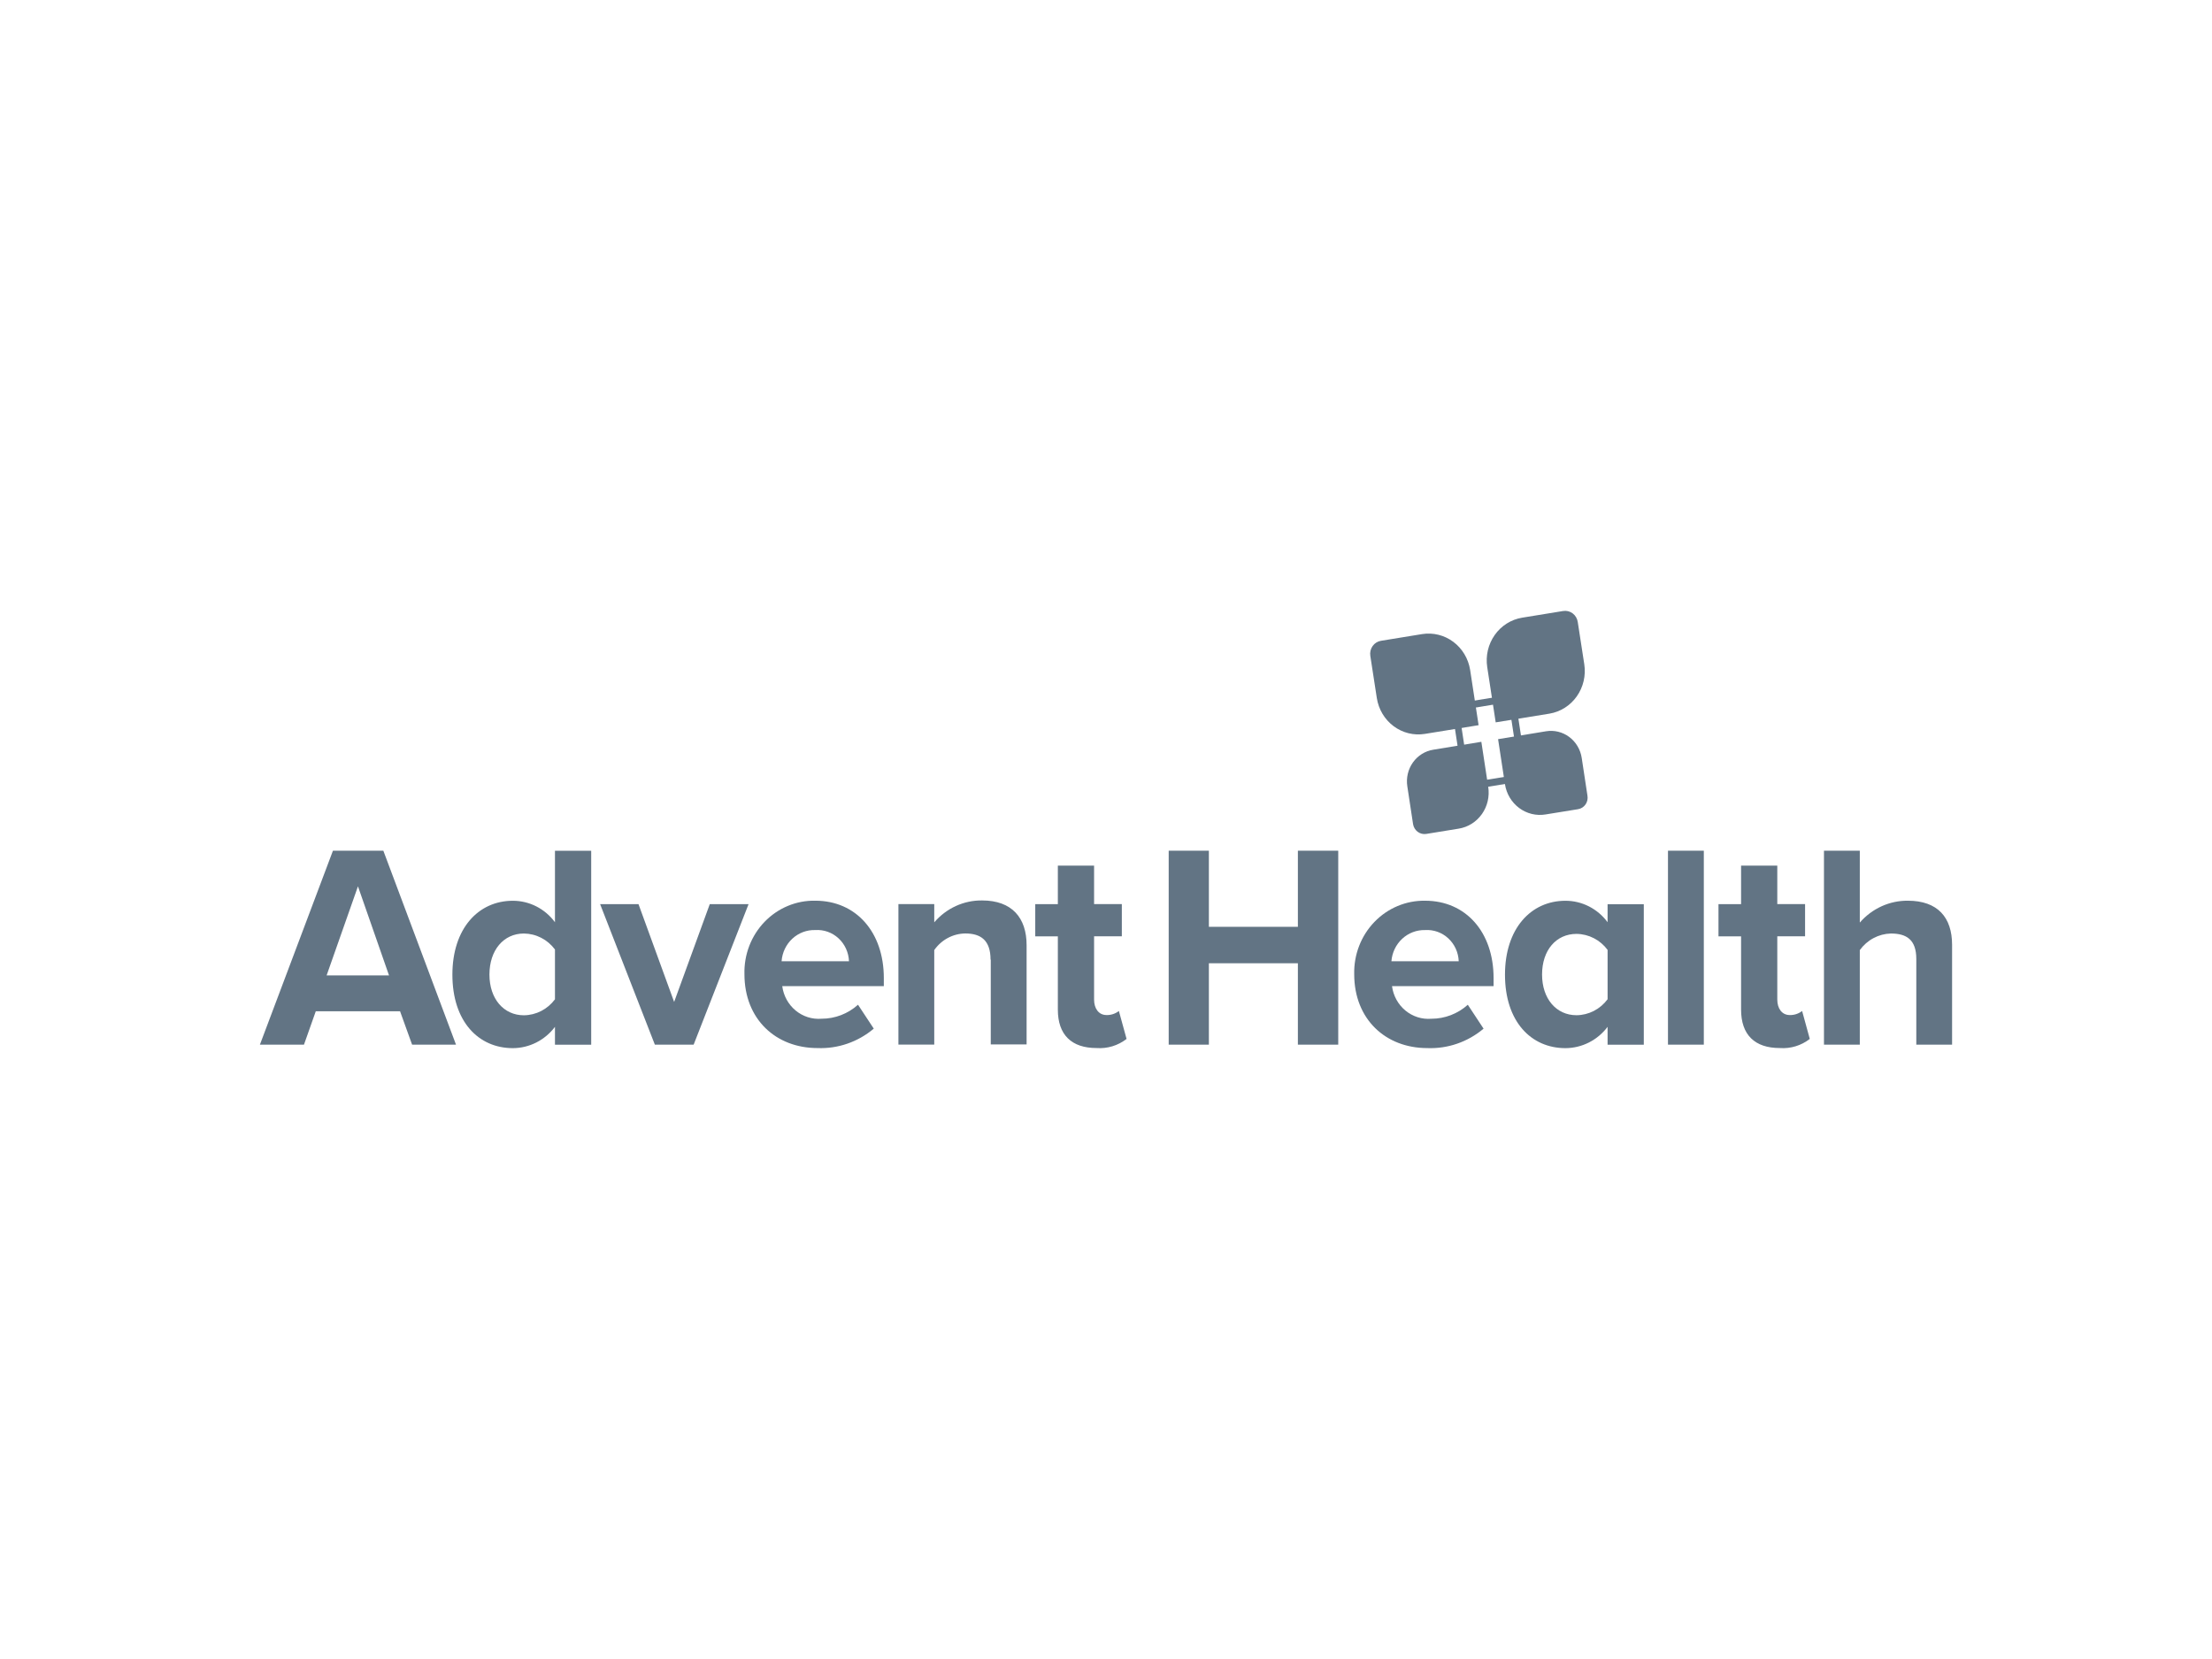 <?xml version="1.0" encoding="UTF-8"?>
<svg xmlns="http://www.w3.org/2000/svg" xmlns:xlink="http://www.w3.org/1999/xlink" version="1.1" viewBox="0 0 800 600">
  <!-- Generator: Adobe Illustrator 29.5.1, SVG Export Plug-In . SVG Version: 2.1.0 Build 141)  -->
  <defs>
    <mask id="mask" x="123.318" y="262.454" width="553.365" height="75.093" maskUnits="userSpaceOnUse">
      <g id="mask0_4030_151">
        <path d="M676.683,262.553H123.318v74.99h553.365v-74.99Z" fill="#fff"/>
      </g>
    </mask>
  </defs>
  <g id="Layer_1" display="none">
    <path d="M228.053,261.34c.884.253,1.831.442,2.715.694-20.137,44.819-18.812,89.134,39.832,89.134q99.234-25.313,166.715-44.125c-12.499-.253-24.935-.442-37.307-.694-1.957-13.067-3.851-26.071-5.681-39.138-4.735,12.688-9.532,25.377-14.267,38.128-9.658.316-19.253.694-28.911,1.01,13.951-41.284,27.901-82.442,41.853-123.601,9.974.126,19.948.253,29.921.442q-8.143,24.619-7.259,25.945c7.512-8.648,15.087-17.233,22.662-25.882,28.722-.568,57.381-1.01,86.104-1.452-2.146,7.386-4.166,14.771-6.25,22.094-10.289.568-20.642,1.136-30.868,1.704q-6.376,18.811-6.691,23.041c9.09.568,18.117,1.136,27.333,1.831-2.714,7.575-5.429,15.213-8.143,22.789-9.974.884-19.948,1.831-29.795,2.714-2.841,8.522-5.681,16.981-8.396,25.629,9.406.316,18.812.695,28.218,1.01-1.01,3.282-2.02,6.691-3.093,10.1,1.957,0,3.851,0,5.871.127,45.703-12.12,91.533-24.177,137.362-36.171-116.025,50.374-231.988,100.749-348.013,151.186-137.488,45.198-139.508-67.671-53.91-146.515ZM234.619,306.349c14.203-41.537,28.343-83.011,42.547-124.547h31.437c.253,15.087.442,30.174.694,45.261,5.303-14.835,10.669-29.606,15.971-44.314,9.09-.316,18.243-.694,27.46-.884-13.698,41.537-27.334,83.01-40.969,124.547h-31.5c-.316-14.645-.694-29.291-.883-43.746q-12.562,34.341-14.835,43.746c-10.037-.063-20.011-.063-29.921-.063ZM316.556,306.349c13.95-41.158,28.028-82.316,42.105-123.411h29.922c-14.519,40.716-28.911,81.433-43.304,122.149-9.722.379-19.19.821-28.722,1.263ZM428.352,293.787q-5.555-47.281-5.555-58.266,39.896-46.524,42.61-47.534c-12.309,35.287-24.682,70.511-37.055,105.799Z" fill="#627484" fill-rule="evenodd"/>
  </g>
  <g id="Layer_2" display="none">
    <g>
      <path d="M635.333,216.203h-78.369l4.829-13.889h73.5l.039,13.889Z" fill="#627484"/>
      <path d="M426.471,202.314h72.741l4.765,13.925h-77.482l-.024-13.925Z" fill="#627484"/>
      <path d="M368.696,202.304c11.652.914,22.671,5.814,31.299,13.92h-131.853v-13.92h100.555Z" fill="#627484"/>
      <path d="M256.261,202.314h-91.593v13.89h91.593v-13.89Z" fill="#627484"/>
      <path d="M635.314,242.278h-87.325l4.736-13.819h82.588v13.819Z" fill="#627484"/>
      <path d="M512.978,242.284h-86.507v-13.845h81.776l4.731,13.845Z" fill="#627484"/>
      <path d="M410.25,228.439c2.154,4.298,3.443,8.998,3.792,13.819h-145.882v-13.819h142.09Z" fill="#627484"/>
      <path d="M256.261,228.439h-91.593v13.825h91.593v-13.825Z" fill="#627484"/>
      <path d="M539.072,268.392l4.795-13.885h65.562v13.835l-70.356.05Z" fill="#627484"/>
      <path d="M517.178,254.488l4.775,13.89h-69.699v-13.89h64.924Z" fill="#627484"/>
      <path d="M415.207,254.507c.06,4.708-.596,9.396-1.947,13.895h-39.914v-13.895h41.861Z" fill="#627484"/>
      <path d="M229.572,254.565h-39.369v13.824h39.369v-13.824Z" fill="#627484"/>
      <path d="M333.967,254.488h-39.301v13.89h39.301v-13.89Z" fill="#627484"/>
      <path d="M490.971,283.385v10.511h-38.717v-13.824h73.783l4.58,12.888,4.43-12.888h74.357v13.824h-38.527l-.024-10.511-3.558,10.511h-72.761l-3.563-10.511Z" fill="#627484"/>
      <path d="M294.661,280.082h112.816c-2.927,5.24-6.715,9.919-11.195,13.829h-101.635l.015-13.829Z" fill="#627484"/>
      <path d="M229.572,280.091h-39.369v13.824h39.369v-13.824Z" fill="#627484"/>
      <path d="M609.41,306.159h-38.527v13.82h38.527v-13.82Z" fill="#627484"/>
      <path d="M490.985,306.149h-38.712v13.83h38.727s.034-13.83-.015-13.83Z" fill="#627484"/>
      <path d="M563.104,306.156c-.17-.025-4.507,13.82-4.687,13.829h-54.877l-4.834-13.855,64.398.025Z" fill="#627484"/>
      <path d="M294.647,306.149h101.45c4.625,4.022,8.693,8.675,12.091,13.83.18,0-113.532,0-113.532,0l-.01-13.83Z" fill="#627484"/>
      <path d="M229.561,319.974v-13.825h-39.301v13.82l39.301.005Z" fill="#627484"/>
      <path d="M609.405,332.218h-38.522v13.824h38.522v-13.824Z" fill="#627484"/>
      <path d="M490.966,332.218h-38.712v13.82h38.712v-13.82Z" fill="#627484"/>
      <path d="M549.394,346.112c0-.065,4.751-13.905,4.824-13.895h-46.651c-.083,0,4.785,13.829,4.785,13.829,0,0,37.028.125,37.042.065Z" fill="#627484"/>
      <path d="M294.666,346.037c0,.06,0-13.82,0-13.82h39.89v13.829l-39.89-.01Z" fill="#627484"/>
      <path d="M413.803,332.218c1.626,4.443,2.475,9.147,2.507,13.895h-42.26v-13.895h39.754Z" fill="#627484"/>
      <path d="M229.561,332.218h-39.301v13.82h39.301v-13.82Z" fill="#627484"/>
      <path d="M635.325,357.744h-64.442v13.83h64.442v-13.83Z" fill="#627484"/>
      <path d="M490.977,357.744h-64.505v13.83h64.505v-13.83Z" fill="#627484"/>
      <path d="M540.728,371.574h-19.675l-4.722-13.83h28.948l-4.551,13.83Z" fill="#627484"/>
      <path d="M164.667,357.754v13.82h91.511v-13.82h-91.511Z" fill="#627484"/>
      <path d="M414.631,357.754c-.543,4.976-2.294,9.731-5.091,13.829h-141.399v-13.819l146.49-.01Z" fill="#627484"/>
      <path d="M531.812,397.657h-1.811l-4.6-13.855h11.132l-4.722,13.855Z" fill="#627484"/>
      <path d="M635.325,383.803h-64.442v13.885h64.442v-13.885Z" fill="#627484"/>
      <path d="M268.141,397.67v-13.829h132.617c-9.28,8.9-21.496,13.851-34.185,13.855h-98.423" fill="#627484"/>
      <path d="M490.977,383.803h-64.505v13.885h64.505v-13.885Z" fill="#627484"/>
      <path d="M256.197,383.862v13.794l-91.511.025v-13.86l91.511.04Z" fill="#627484"/>
    </g>
  </g>
  <g id="Layer_3" display="none">
    <g>
      <path d="M366.891,191.466h4.142c9.111.276,18.499,2.207,26.506,7.173,6.626,4.139,11.597,10.208,14.357,17.382,1.933,4.69,3.037,9.932,3.313,14.899h-29.82c-.276-4.139-1.657-8.553-4.97-11.312-3.313-3.035-8.007-3.863-12.425-3.587-3.866,0-7.731,1.379-10.492,4.139-3.313,3.311-4.97,7.725-5.798,12.139-1.105,5.242-1.105,10.76-.553,16.002.553,5.242,1.657,10.76,4.97,14.899,2.485,3.311,6.074,5.242,10.216,5.794,4.142.552,8.559.276,12.425-1.655,3.037-1.656,5.246-4.415,6.35-7.449.829-1.931,1.105-4.139,1.381-6.346h29.543c-.552,8.553-3.037,17.106-8.007,24.004-4.694,6.346-11.32,10.76-18.775,13.519-5.522,1.931-11.597,2.759-17.394,3.035h-4.694c-8.007-.276-16.014-1.931-23.193-5.518-7.179-3.587-12.977-9.105-17.118-16.002-4.97-8.277-7.179-18.21-7.455-27.59-.552-10.484,1.105-20.692,5.798-29.521,3.589-7.173,9.111-13.243,16.014-17.106,7.731-4.69,16.566-6.898,25.678-6.898ZM540.561,191.466h4.418c8.835.276,17.947,1.931,25.402,6.898,3.866,2.483,7.179,5.794,9.387,9.656,2.485,4.414,3.866,9.105,4.418,14.071h-29.543c-.276-2.207-1.381-4.139-2.761-5.518-1.933-1.931-4.97-2.483-7.731-2.759-2.485-.276-5.246,0-7.731.552-1.657.552-3.313,1.655-3.866,3.587-.552,1.655-.552,3.863.553,5.242.828,1.379,2.485,2.207,4.142,2.759,2.761,1.104,5.522,1.655,8.283,2.483,5.798,1.655,11.596,2.759,17.394,4.414,3.866,1.104,7.455,2.483,10.768,4.415,3.59,2.207,6.902,5.242,9.388,8.829,2.485,3.587,3.589,8.001,3.865,12.416.277,5.242-.552,10.76-2.761,15.726-1.657,3.863-4.418,7.449-7.731,10.208-6.35,4.966-14.081,7.45-22.088,8.553-3.037.276-5.798.552-8.835.552h-4.418c-7.179-.276-14.357-1.38-20.984-4.415-6.35-2.759-12.149-7.725-15.462-13.795-2.485-4.414-3.866-9.657-4.418-14.623h30.371c.552,2.207,1.381,4.69,3.037,6.346,1.38,1.379,3.037,2.483,4.97,2.759,2.485.552,5.246.828,7.731.552,2.485-.276,5.246-.552,7.455-1.931,1.381-.828,2.485-2.483,2.761-4.138.276-1.656,0-3.587-1.381-4.966-1.104-1.379-3.037-1.931-4.694-2.483-3.037-.827-5.798-1.655-8.835-2.483-5.522-1.379-10.768-2.759-16.291-4.69-3.865-1.379-7.731-2.483-11.32-4.69-3.866-2.483-7.179-5.794-9.388-9.932-2.209-4.414-3.037-9.656-3.037-14.623.276-4.69,1.381-9.105,3.59-13.243,2.209-3.863,5.522-7.173,9.388-9.656,7.731-4.414,16.842-5.794,25.954-6.07ZM208.959,195.605c2.485-2.483,6.074-4.139,9.94-4.139s7.731,1.379,10.492,4.139l16.842,16.83,16.843-16.83c2.485-2.483,6.35-4.139,9.94-4.139,3.866,0,7.455,1.379,10.216,4.139l20.707,20.693c2.761,2.759,4.418,6.898,4.142,10.76-.277,3.587-1.657,6.898-4.142,9.38-19.327,19.037-38.378,38.351-57.705,57.388-19.328-19.037-38.379-38.351-57.706-57.388-2.485-2.483-3.866-5.794-4.142-9.105v-2.207c.276-3.311,1.657-6.622,4.142-9.105,6.903-6.622,13.529-13.519,20.432-20.417ZM408.859,193.949h31.752c5.522,20.968,10.768,41.661,16.29,62.629,5.798-20.969,11.596-41.661,17.394-62.629h30.648c-10.768,32.28-21.812,64.561-32.857,96.841h-31.2c-10.216-32.005-20.984-64.285-32.028-96.841l0.0 0Z" fill="#627484"/>
      <path d="M200.336,321.843v-8.762h29.809v8.762h-9.315v30.269h47.108v-30.269h-9.315v-8.762h29.808v8.762h-9.315v75.937h9.315v8.762h-29.808v-8.762h9.315v-37.172h-47.108v37.172h9.315v8.762h-29.809v-8.762h9.315v-75.937h-9.315ZM445.044,313.081h19.446v77.816c.267,1.859.533,4.249,1.598,5.843,1.065,1.328,2.663,1.859,4.262,1.859,1.864,0,3.463,0,5.327-.531v8.499c-3.196,1.062-6.659,1.062-9.856.531-2.664-.531-5.594-1.593-7.459-3.452-2.131-1.859-3.196-4.781-3.729-7.436-.799-3.453-.532-7.171-.532-10.624v-64.006h-8.791c-.267-2.656-.267-5.577-.267-8.499ZM514.65,313.081h19.163v36.109c2.928-3.983,7.452-6.637,12.243-7.965,4.791-1.328,9.848-1.328,14.904-.266,5.057,1.062,9.582,3.717,13.042,7.434,4.259,4.514,6.388,10.355,7.186,16.462.266,2.92.266,5.841.266,8.497v24.692h8.783v8.496h-28.212v-8.496h8.783v-29.737c0-5.045-1.331-10.09-4.524-14.072-2.928-3.186-7.187-5.045-11.445-5.31-4.524-.266-9.315.266-13.308,2.655-2.928,1.858-5.057,4.779-6.388,7.965-1.065,2.921-1.331,5.841-1.331,9.027v29.206h8.783v8.497h-27.946v-8.497h8.783v-76.467h-8.783v-8.231h0ZM485.095,325.578h10.676v16.463h13.079v8.497h-13.079v39.565c0,2.124.267,4.249,1.335,6.107,1.068,1.328,2.669,2.124,4.271,2.124,2.402.266,5.071,0,7.473-.266v8.497c-3.47,1.062-6.939,1.062-10.409.531-3.47-.531-6.939-1.593-9.341-4.249-3.47-3.452-4.004-8.763-4.004-13.542v-39.034h-10.142v-8.497h10.142v-16.198ZM316.34,341.521c5.854-1.593,12.24-1.593,18.094-.531,6.918,1.327,13.304,5.044,17.562,10.353,3.193,3.982,5.055,8.495,6.12,13.273,1.065,4.247.798,8.76.798,13.007h-55.611c.266,5.309,2.129,10.619,5.588,14.601,2.927,3.451,7.184,5.84,11.708,6.636,4.789,1.062,9.845.797,14.368-.531,5.055-1.328,9.579-4.779,11.974-9.291h10.643c-2.927,6.636-7.983,12.211-14.635,15.397-4.79,2.389-10.111,3.451-15.433,3.717-8.248.266-16.497-2.124-22.883-7.168-6.12-4.778-10.111-12.211-11.441-19.909-1.597-9.291,0-19.379,5.322-27.077,3.725-6.106,10.377-10.619,17.828-12.477ZM320.863,349.485c-4.524.796-9.047,2.92-12.24,6.371-3.459,3.717-5.322,8.76-5.854,13.538h45.234c-.532-4.778-2.129-9.556-5.322-13.273-2.129-2.655-5.322-4.778-8.515-6.106-3.991-1.327-8.781-1.327-13.304-.531ZM383.778,343.874c6.928-3.722,15.188-4.519,22.916-2.659,6.129,1.595,11.724,5.317,15.721,10.367v-9.57h19.185v8.507h-8.793v47.583h8.793v8.507h-19.185v-9.57c-3.997,5.316-9.859,9.038-16.52,10.633-8.793,2.127-18.652.266-25.847-5.051-6.395-4.785-10.925-11.962-12.524-19.672-1.865-8.241-1.066-17.013,2.665-24.456,2.664-6.38,7.461-11.431,13.589-14.621ZM397.367,349.19c-6.128.532-11.991,3.987-15.454,9.304-4.53,6.646-5.596,15.152-3.997,22.861,1.332,6.38,5.329,12.494,11.458,15.684,7.194,3.721,16.52,3.456,22.916-1.329,3.464-2.393,5.862-5.582,7.727-9.57,2.664-6.38,3.197-13.823,1.332-20.469-1.599-6.114-5.862-11.962-11.725-14.886-3.73-1.33-7.994-2.127-12.257-1.595ZM599.913,390.116c3.46-3.183,9.581-2.918,12.774.531,1.597,1.591,2.396,3.713,2.928,5.835v2.122c-.266,2.121-1.065,4.244-2.662,5.835-2.661,2.918-6.919,3.713-10.645,2.387-2.661-1.061-4.791-3.183-5.323-5.835-1.065-4.244,0-8.488,2.928-10.874ZM604.703,389.585c-1.331.266-2.395.796-3.46,1.856-3.194,2.918-3.194,8.488-.266,11.671,2.395,2.652,7.186,2.918,9.847.53,3.726-3.183,3.726-9.548,0-12.465-1.863-1.326-4.258-1.857-6.121-1.592Z" fill="#627484"/>
      <path d="M602.566,392.236h5.111c1.076,0,2.421.534,2.69,1.87.269,1.069.269,2.137-.269,3.206-.538.801-1.345,1.069-2.152,1.069,1.076,1.603,2.152,3.206,2.959,4.542h-1.883c-1.076-1.603-1.883-2.939-2.69-4.542h-1.614v4.542h-1.883c-.269-3.473-.269-6.946-.269-10.687ZM604.18,393.839v3.206c1.076,0,2.421,0,3.497-.267,1.345-.267,1.345-2.405,0-2.672-1.076-.534-2.152-.267-3.497-.267Z" fill="#627484"/>
    </g>
  </g>
  <g id="Layer_4" display="none">
    <path d="M223.512,382.978c0,12.838-8.025,17.193-29.425,17.193-23.734,0-29.42-3.669-29.42-19.262v-124.224c0-11.461,7.352-15.59,28.084-15.59,25.075,0,30.761,2.98,30.761,16.277v17.196h-19.724v-19.719h-19.394v132.484h19.394v-71.271h-7.046v-13.754h26.773l-.003,80.669ZM279.253,397.308v-58.223h-19.019v58.223h-20.062v-115.794c0-9.847,7.357-13.56,27.754-13.56,23.404,0,31.426,3.345,31.426,12.259v117.095h-20.099ZM260.57,327.757h18.683v-48.657h-18.683v48.657ZM353.741,271.005c12.372,0,21.068,5.389,21.068,12.632v42.344c0,5.762-1.674,7.616-8.025,8.549,1.003.925,1.336.925,1.668,1.482l1.006,2.977,12.708,58.32h-19.729l-13.373-57.022h-12.024v57.022h-20.073v-126.303h36.774ZM336.769,329.698h18.21v-48.105h-18.21v48.105ZM414.394,386.536h19.392v-104.571h-19.392v104.571ZM433.569,271.005c15.382,0,22.401,5.015,22.401,15.971v95.659c0,10.402-7.689,14.674-24.74,14.674h-34.822v-126.303h37.16ZM522.766,282.15h-29.087v43.244h26.167v10.953h-26.167v50.225l29.087-.022v10.758h-49.217v-126.119h49.217v10.961ZM605.957,397.37h-16.872l-29.754-98.6v98.6h-19.704v-152.765h20.708l25.914,88.324v-88.324h19.709v152.765ZM267.97,256.353h-4.956l.017-38.118-5.472,26.153h-3.231l-5.491-25.983.022,37.947h-4.937v-58.117h5.296l6.816,31.45,6.822-31.45h5.115v58.117ZM284.587,256.353v-26.494h-5.205v26.494h-5.383v-51.966c0-4.523,1.971-6.238,7.449-6.238,6.281,0,8.436,1.541,8.436,5.643v52.561h-5.297ZM279.474,224.646h5.115v-21.365h-5.115v21.365ZM304.633,198.236h.984c4.131,0,6.013,2.309,6.013,7.349v44.017c0,4.785-2.061,6.748-6.641,6.748h-9.063v-58.114h8.706ZM301.131,251.397h5.205v-48.116h-5.205v48.116ZM317.659,198.236h5.205v58.117h-5.205v-58.117ZM341.334,203.022c-4.399.511-7.081,3.334-7.081,7.692,0,2.647.722,5.983,1.971,9.915,3.591,11.11,4.488,15.211,4.488,20.513,0,10.001-4.667,15.211-13.281,15.211h-.176v-4.618c5.832-.681,8.255-3.504,8.255-9.825,0-4.618-.897-8.72-4.667-20.173-1.617-4.869-2.061-7.262-2.061-10.169,0-8.036,4.934-13.419,12.291-13.419h.27l-.011,4.872ZM361.958,249.772v.427c0,4.872-1.706,6.327-7.089,6.327-7.181,0-8.706-1.114-8.706-6.754v-45.123c0-4.956,1.704-6.497,7.357-6.497,6.733,0,8.439,1.282,8.439,5.983v45.637ZM351.546,251.738h5.115v-48.543h-5.115v48.543ZM385.123,256.353h-4.307l-8.433-37.517.657,37.517h-4.964v-58.117h5.021l7.27,33.591-.189-33.591h4.945v58.117ZM414.011,203.022c-4.399.511-7.081,3.334-7.081,7.692,0,2.647.719,5.983,1.974,9.915,3.591,11.11,4.483,15.211,4.483,20.513,0,10.001-4.664,15.211-13.276,15.211h-.181v-4.618c5.829-.681,8.255-3.504,8.255-9.825,0-4.618-.897-8.72-4.669-20.173-1.612-4.869-2.06-7.262-2.06-10.169,0-8.036,4.932-13.419,12.294-13.419h.265l-.002,4.872ZM435.797,256.437h-.084c-.719,0-1.622-.511-2.604-1.538-1.436,1.371-2.604,1.628-6.643,1.628-5.656,0-7.63-1.541-7.63-6.073v-46.148c0-4.529,1.974-6.154,7.63-6.154,6.727,0,8.168,1.111,8.168,5.983v45.639l1.162.855v5.808ZM424.133,203.195v48.543h5.208c-.27-1.706-1.436-2.904-3.501-3.758v-5.9c.897,0,2.244.77,3.501,2.055v-40.94h-5.208ZM456.573,249.516v.343c0,5.213-1.884,6.749-7.811,6.749-6.822,0-8.255-1.025-8.255-6.321v-52.05h5.291v53.415h5.296v-53.415h5.475l.003,51.28ZM473.112,256.353v-26.494h-5.202v26.494h-5.386v-51.966c0-4.523,1.974-6.238,7.446-6.238,6.284,0,8.439,1.541,8.439,5.643v52.561h-5.297ZM467.999,224.646h5.113v-21.365h-5.113v21.365ZM493.517,198.236h.809c3.317,0,5.651,2.477,5.651,5.81v19.486c0,2.647-.443,3.504-2.149,3.931.265.427.36.427.443.681l.27,1.371.094.338,4.123,26.494h-5.297l-4.393-26.237h-3.412v26.237h-5.202v-58.112h9.063ZM489.656,225.247h5.118v-22.136h-5.118v22.136ZM520.317,203.365h-7.811v21.79h7.092v5.048h-7.092v21.195l7.811.017v4.94h-13.102v-58.031h13.102v5.043ZM629.458,399.044l2.99-7.816h2.884v10.623h-1.881v-8.633h-.047l-3.325,8.633h-1.298l-3.321-8.633h-.055v8.633h-1.877v-10.623h2.88l3.049,7.816ZM621.668,392.782h-3.266v9.068h-1.881v-9.068h-3.278v-1.552h8.424v1.552Z" fill="#627484" fill-rule="evenodd"/>
  </g>
  <g id="Layer_5" display="none">
    <g>
      <path d="M584.992,235.832c-2.002,4.486-4.037,8.957-6.002,13.459-21.558,49.392-43.118,98.782-64.679,148.172-1.11,2.522-2.405,4.954-3.873,7.274-1.706,2.808-4.01,5.179-6.739,6.934-2.729,1.755-5.811,2.849-9.012,3.198-7.194.982-14.512.128-21.309-2.486-.537-.204-1.047-.479-1.715-.787.28-.62.53-1.184.787-1.74,9.459-20.615,18.926-41.227,28.402-61.835.264-.45.39-.97.364-1.495-.026-.525-.204-1.029-.512-1.448-15.844-25.528-31.661-51.074-47.453-76.637-.28-.453-.576-.896-.941-1.464-.403.392-.75.699-1.062,1.042-9.287,10.19-18.581,20.373-27.882,30.552-.835.912-.839,1.465-.187,2.474,13.446,20.819,26.868,41.653,40.267,62.504.344.534.675,1.077,1.155,1.841-1.531.557-2.93,1.16-4.382,1.583-7.602,2.31-15.605,2.869-23.44,1.641-4.189-.638-8.192-2.208-11.73-4.6-3.539-2.392-6.527-5.548-8.757-9.25-7.478-11.82-14.747-23.782-22.098-35.688-4.359-7.06-8.689-14.138-13.077-21.18-.549-.882-.62-1.409.135-2.257,14.171-15.933,28.317-31.888,42.44-47.866,3.908-4.412,8.106-8.472,13.199-11.435,7.279-4.234,15.193-5.558,23.405-5.033,3.778.242,7.521,1.069,11.282,1.628.517.076,1.008.279,1.433.591s.77.725,1.008,1.203c14.357,24.086,28.738,48.159,43.142,72.22.296.497.604.981,1.066,1.73.351-.797.609-1.349.84-1.912,7.516-18.256,15.034-36.512,22.554-54.767,2.249-5.441,5.314-10.316,9.847-14.087,4.142-3.381,9.21-5.343,14.492-5.609,6.505-.519,13.036.592,19.032,3.237l.001.293Z" fill="#627484"/>
      <path d="M371.09,184.734l5.238.94v1.641c0,54.01-.006,108.02-.018,162.03.024,2.127-.123,4.252-.439,6.355-.844,5.167-3.817,8.617-8.522,10.549-4.823,1.976-9.905,2.459-15.014,2.577-3.734.083-7.472-.141-11.358-.232v-1.961c0-52.178.011-104.356.033-156.534-.031-2.966.232-5.928.783-8.839,1.732-8.552,7.258-13.316,15.281-15.293,2.23-.549,4.525-.829,6.79-1.231l7.227-.001Z" fill="#627484"/>
      <path d="M258.569,368.668c-11.911-.241-25.062-1.308-38.183-2.777-.266-.07-.512-.206-.717-.395-.205-.189-.362-.426-.458-.691-1.37-6.838-1.16-13.605,1.459-20.112,2.633-6.546,7.688-10.059,14.404-10.418,5.699-.305,11.443.173,17.164.372,9.092.316,18.18.877,27.272.925,2.832.015,5.778-1.004,8.477-2.072,1.373-.456,2.559-1.367,3.374-2.592.815-1.224,1.211-2.692,1.128-4.172.029-1.23-.3-2.441-.945-3.477-.644-1.036-1.575-1.851-2.673-2.341-3.053-1.432-6.239-2.541-9.509-3.309-10.401-2.251-20.892-4.066-31.284-6.358-11.201-2.471-20.759-7.891-27.287-17.908-9.81-15.056-6.828-36.46,6.608-48.576,7.441-6.712,16.272-10.249,25.891-11.85,11.322-1.88,22.751-1.952,34.158-1.293,9.992.58,19.96,1.64,29.942,2.447,1.416.115,2.185.497,2.39,2.18.823,5.65.429,11.417-1.155,16.893-2.455,7.955-8.286,12.338-16.952,12.304-6.879-.027-13.754-.658-20.63-.95-6.684-.285-13.385-.886-20.047.179-2.222.398-4.404,1.004-6.519,1.81-1.12.452-2.142,1.128-3.006,1.989-.625.536-1.118,1.216-1.441,1.983-.323.768-.467,1.603-.42,2.439s.284,1.648.691,2.372c.407.725.974,1.341,1.654,1.8,2.579,1.968,5.647,2.734,8.719,3.338,10.772,2.126,21.576,4.076,32.329,6.297,6.399,1.273,12.505,3.778,17.998,7.385,9.701,6.439,15.35,15.501,16.469,27.377,1.017,10.788-1.012,20.807-7.66,29.484-5.503,7.181-12.919,11.414-21.27,14.096-8.593,2.76-17.466,3.422-26.39,3.602-4.097.086-8.192.018-13.579.018Z" fill="#627484"/>
    </g>
  </g>
  <g id="Layer_6">
    <g>
      <path d="M144.685,365.731h-30.476l-4.274,12.081h-15.935l26.413-70.146h18.226l26.281,70.146h-15.877l-4.359-12.081ZM118.122,352.775h22.575l-11.238-32.217-11.337,32.217Z" fill="#627484"/>
      <path d="M200.711,371.372c-1.803,2.39-4.112,4.326-6.751,5.661-2.64,1.335-5.54,2.033-8.482,2.043-12.461,0-21.864-9.665-21.864-26.576,0-16.623,9.324-26.726,21.864-26.726,2.949-.003,5.859.695,8.502,2.042,2.643,1.347,4.947,3.304,6.731,5.719v-25.847h13.104v70.146h-13.104v-6.461ZM200.711,343.399c-1.322-1.779-3.021-3.224-4.969-4.226-1.948-1.001-4.092-1.532-6.269-1.552-7.332,0-12.461,5.998-12.461,14.862,0,8.709,5.129,14.708,12.461,14.708,2.178-.02,4.322-.551,6.269-1.552,1.948-1.001,3.647-2.447,4.969-4.226v-18.014Z" fill="#627484"/>
      <path d="M217.039,326.996h13.884l12.887,35.369,12.887-35.369h14.031l-19.861,50.812h-14.031l-19.796-50.812Z" fill="#627484"/>
      <path d="M294.869,325.751c14.732,0,24.779,11.35,24.779,27.973v2.927h-36.739c.455,3.464,2.185,6.616,4.832,8.808,2.648,2.192,6.012,3.257,9.4,2.975,4.841.008,9.521-1.789,13.173-5.057l5.697,8.646c-5.723,4.824-12.967,7.324-20.362,7.025-15.022,0-26.413-10.401-26.413-26.726-.095-3.498.501-6.98,1.752-10.234,1.252-3.254,3.133-6.213,5.53-8.698,2.397-2.485,5.259-4.443,8.414-5.756,3.155-1.313,6.536-1.954,9.938-1.884ZM282.688,347.637h24.356c-.06-1.569-.425-3.109-1.074-4.53-.648-1.421-1.567-2.694-2.702-3.745-1.134-1.05-2.462-1.856-3.905-2.371-1.442-.514-2.97-.726-4.494-.624-3.054-.102-6.028,1.013-8.301,3.113s-3.668,5.022-3.894,8.156h.014Z" fill="#627484"/>
      <path d="M358.245,347.057c0-7.025-3.559-9.455-9.12-9.455-2.2.021-4.364.575-6.317,1.617-1.953,1.042-3.639,2.544-4.922,4.382v34.195h-12.961v-50.812h12.961v6.59c2.159-2.523,4.824-4.537,7.81-5.902,2.987-1.366,6.225-2.052,9.493-2.012,10.826,0,16.098,6.303,16.098,16.185v35.877h-12.961v-30.683l-.082.018Z" fill="#627484"/>
      <path d="M382.585,365.144v-26.509h-8.173v-11.637h8.173v-13.931h13.105v13.913h10.036v11.637h-10.036v22.916c0,3.152,1.635,5.571,4.485,5.571,1.613.05,3.195-.466,4.485-1.464l2.779,10.103c-3.103,2.407-6.949,3.577-10.826,3.295-9.113.014-14.027-4.815-14.027-13.895Z" fill="#627484"/>
      <path d="M469.396,348.376h-32.189v29.437h-14.533v-70.146h14.533v27.528h32.189v-27.528h14.596v70.146h-14.596v-29.437Z" fill="#627484"/>
      <path d="M515.395,325.756c14.743,0,24.779,11.35,24.779,27.973v2.928h-36.732c.456,3.465,2.186,6.62,4.836,8.812,2.65,2.192,6.018,3.256,9.406,2.972,4.843.006,9.522-1.79,13.173-5.057l5.697,8.646c-5.725,4.826-12.975,7.326-20.372,7.025-15.022,0-26.413-10.401-26.413-26.726-.082-3.494.521-6.97,1.778-10.218,1.253-3.248,3.137-6.202,5.531-8.683,2.391-2.482,5.248-4.441,8.398-5.759,3.147-1.318,6.522-1.968,9.92-1.912ZM503.22,347.642h24.346c-.058-1.569-.422-3.11-1.073-4.531-.647-1.421-1.567-2.695-2.701-3.746-1.134-1.05-2.462-1.856-3.906-2.37-1.444-.514-2.973-.725-4.495-.622-3.045-.076-6.001,1.05-8.265,3.145-2.261,2.095-3.658,5.002-3.903,8.123h-.003Z" fill="#627484"/>
      <path d="M581.408,371.37c-1.802,2.391-4.114,4.327-6.757,5.662-2.639,1.335-5.541,2.033-8.487,2.042-12.461,0-21.864-9.665-21.864-26.575,0-16.623,9.335-26.726,21.864-26.726,2.953-.005,5.864.694,8.51,2.04,2.643,1.347,4.948,3.304,6.733,5.72v-6.51h13.098v50.812h-13.098v-6.464ZM581.408,343.544c-1.318-1.781-3.017-3.229-4.965-4.232-1.948-1.003-4.093-1.536-6.273-1.557-7.342,0-12.461,5.859-12.461,14.708,0,8.709,5.108,14.708,12.461,14.708,2.18-.02,4.322-.551,6.27-1.552,1.948-1.001,3.647-2.447,4.969-4.226v-17.849Z" fill="#627484"/>
      <path d="M603.248,307.667h12.961v70.146h-12.961v-70.146Z" fill="#627484"/>
      <path d="M629.685,365.144v-26.509h-8.173v-11.637h8.173v-13.931h13.098v13.913h10.046v11.637h-10.046v22.916c0,3.152,1.645,5.571,4.492,5.571,1.614.049,3.194-.468,4.485-1.464l2.772,10.103c-3.099,2.408-6.941,3.579-10.816,3.295-9.123.014-14.031-4.815-14.031-13.895Z" fill="#627484"/>
      <path d="M693.058,346.842c0-7.025-3.559-9.224-9.195-9.224-2.193.055-4.345.624-6.29,1.664-1.948,1.039-3.641,2.522-4.948,4.335v34.196h-12.961v-70.146h12.961v25.994c2.183-2.515,4.86-4.521,7.853-5.885,2.997-1.364,6.242-2.053,9.515-2.023,10.826,0,16.006,6.076,16.006,15.961v36.097h-12.941v-30.971Z" fill="#627484"/>
      <path d="M545.65,253.938l3.984,26.134-18.015,2.928-3.984-26.134,18.015-2.928ZM547.785,251.01l-22.93,3.729,4.768,31.188,22.929-3.729-4.768-31.188Z" fill="#627484"/>
      <path d="M534.755,262.272l-19.439,3.152c-3.974.643-8.034-.36-11.289-2.788-3.256-2.429-5.442-6.085-6.079-10.168l-2.35-15.237c-.102-.626-.082-1.266.061-1.884.143-.617.405-1.199.77-1.711.364-.512.828-.943,1.355-1.269.531-.326,1.117-.539,1.73-.628l14.811-2.413c3.971-.636,8.027.369,11.279,2.797,3.256,2.427,5.442,6.08,6.089,10.16l3.062,19.988Z" fill="#627484"/>
      <path d="M560.379,258.1l-19.439,3.151-3.065-19.995c-.623-4.085.354-8.257,2.714-11.604,2.363-3.347,5.915-5.596,9.886-6.255l14.811-2.413c.61-.105,1.233-.083,1.832.063.599.147,1.165.416,1.665.791.497.375.916.85,1.233,1.394.317.545.524,1.149.61,1.778l2.35,15.23c.627,4.085-.347,8.259-2.711,11.607-2.36,3.348-5.915,5.596-9.886,6.253Z" fill="#627484"/>
      <path d="M527.563,299.692l-11.749,1.909c-.541.086-1.097.061-1.631-.073-.531-.134-1.035-.375-1.478-.708-.443-.334-.817-.754-1.1-1.236-.286-.483-.477-1.018-.559-1.576l-2.067-13.615c-.235-1.506-.177-3.044.17-4.527.344-1.483.974-2.88,1.849-4.112.872-1.232,1.975-2.274,3.242-3.065s2.673-1.317,4.141-1.547l17.368-2.858,2.493,16.326c.262,1.712.194,3.46-.198,5.145-.395,1.685-1.11,3.273-2.101,4.674-.991,1.401-2.244,2.587-3.681,3.49-1.437.903-3.034,1.506-4.7,1.774Z" fill="#627484"/>
      <path d="M570.718,292.655l-11.749,1.902c-1.658.275-3.354.211-4.993-.188-1.635-.399-3.177-1.126-4.54-2.139-1.366-1.012-2.52-2.291-3.402-3.763-.882-1.472-1.471-3.108-1.74-4.815l-2.493-16.325,17.368-2.858c1.464-.238,2.959-.177,4.4.18,1.441.357,2.799,1.004,3.995,1.902,1.199.898,2.21,2.031,2.983,3.333.77,1.302,1.284,2.747,1.509,4.253l2.067,13.615c.099.553.085,1.12-.034,1.668-.119.548-.344,1.066-.661,1.523-.317.457-.722.844-1.189,1.138-.463.294-.981.489-1.522.573Z" fill="#627484"/>
    </g>
  </g>
  <g id="Layer_7" display="none">
    <path d="M638,280.624l-1.091,16.919h-7.098c-10.92,0-16.378,8.739-16.378,16.928v37.117h-19.109v-70.964h18.011l.549,9.28c3.818-6.55,10.371-9.28,18.56-9.28h6.556ZM505.352,351.579h-19.099v-37.117c0-8.189-.549-18.018-11.469-18.018s-14.739,7.64-14.739,16.919v38.207h-19.658v-70.964h18.009l.549,9.279c3.82-6,10.919-10.919,21.288-10.919,19.108,0,25.108,13.649,25.108,28.387v44.216l.009.009ZM432.208,335.209l-1.09,15.829c-4.918,1.64-8.738,1.64-13.649,1.64-18.018,0-23.477-8.189-23.477-24.559v-67.144h19.108v19.649h19.108l-1.09,16.919h-18.009v28.928c0,6.558,2.18,10.369,8.739,10.369,3.27,0,6.549-.541,10.369-1.64l-.009.009ZM387.991,280.624l-1.64,16.919h-5.459c-10.37,0-15.829,8.739-15.829,16.928v37.117h-19.108v-70.964h18.009l.54,9.28c3.82-6.55,10.369-9.28,18.559-9.28h4.928ZM259.712,343.939c-13.099,7.099-26.198,10.91-43.126,10.369-31.658-1.09-54.586-20.739-54.586-54.036s22.928-54.036,54.586-54.586c15.829-.549,30.018,3.82,41.486,13.649l-13.649,13.649c-7.099-6-16.919-9.279-28.928-8.739-20.198.541-32.207,15.279-32.207,34.937-.549,21.288,12.559,36.027,33.297,36.577,9.829.549,16.919-.549,22.928-3.271v-22.378h-21.838l1.64-18.018h40.396v51.865-.018ZM585.597,323.2h-52.407c1.64,8.739,8.731,14.189,17.469,14.739,8.731,0,13.647-2.729,19.658-8.73l12.549,9.28c-8.738,10.919-19.109,14.739-31.658,14.739-21.287,0-37.117-14.739-37.117-37.117s15.83-37.117,36.576-37.117c22.927,0,34.938,13.649,34.938,38.216v6l-.007-.009ZM566.495,307.912c-.549-8.738-7.098-14.198-16.378-14.198-9.28.541-15.287,6.549-16.92,14.198h33.298ZM333.947,305.182v46.397h-16.919l-.541-7.099c-4.91,6.558-13.649,8.738-22.378,8.738-12.558,0-25.108-6-25.108-21.288-.541-23.478,26.198-25.108,43.126-25.108h3.27v-1.09c0-7.64-4.91-12.009-14.739-12.009-7.099,0-13.649,3.271-19.108,7.64l-10.919-10.919c9.829-8.189,20.748-11.459,31.658-11.459,21.838,0,31.658,10.37,31.658,26.198ZM315.388,321.02h-2.73c-8.738,0-25.108,0-24.567,9.82,0,13.099,27.288,8.738,27.288-7.099v-2.73l.009.009Z" fill="#627484" fill-rule="evenodd"/>
  </g>
  <g id="Layer_8" display="none">
    <g>
      <path d="M335.26,280.013h-16.616v65.204h16.616v-65.204Z" fill="#627484"/>
      <path d="M467.818,298.767c-.617-.308-5.847-3.379-13.84-3.379-10.769,0-18.145,7.376-18.145,17.528s7.081,17.528,18.145,17.528c7.684,0,13.223-3.071,13.84-3.38v17.528c-2.159.617-7.684,2.454-15.074,2.454-18.453,0-34.761-12.915-34.761-33.836,0-19.379,14.766-33.836,34.761-33.836,7.684,0,13.531,1.851,15.074,2.454v16.938Z" fill="#627484"/>
      <path d="M295.878,298.767c-.617-.308-5.847-3.379-13.84-3.379-10.769,0-18.145,7.376-18.145,17.528s7.081,17.528,18.145,17.528c7.684,0,13.223-3.071,13.84-3.38v17.528c-2.159.617-7.685,2.454-15.074,2.454-18.453,0-34.761-12.915-34.761-33.836,0-19.379,14.765-33.836,34.761-33.836,7.684,0,13.532,1.851,15.074,2.454v16.938Z" fill="#627484"/>
      <path d="M553.02,312.615c0,18.145-13.84,32.602-33.218,32.602s-33.219-14.457-33.219-32.602,13.84-32.602,33.219-32.602,33.218,14.457,33.218,32.602ZM519.493,295.999c-9.535,0-16.308,7.376-16.308,16.616s7.081,16.616,16.308,16.616,16.308-7.376,16.308-16.616c.309-9.227-6.773-16.616-16.308-16.616Z" fill="#627484"/>
      <path d="M397.373,294.763c-.309,0-7.081-1.851-12.915-1.851-6.464,0-10.152,2.159-10.152,5.231,0,3.996,4.922,5.23,7.684,6.155l4.613,1.542c10.769,3.38,15.691,10.769,15.691,18.761,0,16.308-14.457,21.833-27.063,21.833-8.61,0-16.911-1.542-17.837-1.851v-15.074c1.542.308,8.302,2.454,15.691,2.454,8.301,0,11.989-2.454,11.989-6.155,0-3.38-3.38-5.23-7.376-6.464-.925-.309-2.454-.925-3.379-1.234-9.226-2.763-16.911-8.302-16.911-19.07,0-12.298,9.226-20.304,24.3-20.304,7.993,0,15.691,1.851,15.999,2.159v13.84h-.309l-.027.027Z" fill="#627484"/>
      <path d="M228.818,209.859c0-4.613-3.688-7.993-8.302-7.993s-8.301,3.688-8.301,7.993v17.22c0,4.613,3.688,8.301,8.301,8.301s8.302-3.688,8.302-8.301v-17.22Z" fill="#627484"/>
      <path d="M273.73,187.415c0-4.613-3.688-7.993-8.302-7.993s-8.301,3.688-8.301,7.993v39.683c0,4.613,3.688,8.301,8.301,8.301s8.302-3.688,8.302-8.301v-39.683Z" fill="#627484"/>
      <path d="M318.649,156.66c0-4.613-3.688-7.993-8.302-7.993s-8.301,3.688-8.301,7.993v86.741c0,4.613,3.688,8.302,8.301,8.302s8.302-3.688,8.302-8.302v-86.741Z" fill="#627484"/>
      <path d="M363.536,187.415c0-4.613-3.688-7.993-8.302-7.993s-8.301,3.688-8.301,7.993v39.683c0,4.613,3.688,8.301,8.301,8.301s8.302-3.688,8.302-8.301v-39.683Z" fill="#627484"/>
      <path d="M408.139,209.859c0-4.613-3.688-7.993-7.993-7.993-4.613,0-8.301,3.688-8.301,7.993v17.22c0,4.613,3.688,8.301,8.301,8.301,4.613,0,7.993-3.688,7.993-8.301v-17.22Z" fill="#627484"/>
      <path d="M453.364,187.415c0-4.613-3.688-7.993-7.993-7.993-4.613,0-7.993,3.688-7.993,7.993v39.683c0,4.613,3.688,8.301,7.993,8.301,4.613,0,7.993-3.688,7.993-8.301v-39.683Z" fill="#627484"/>
      <path d="M498.26,156.66c0-4.613-3.688-7.993-7.993-7.993-4.613,0-7.993,3.688-7.993,7.993v86.741c0,4.613,3.688,8.302,7.993,8.302,4.613,0,7.993-3.688,7.993-8.302v-86.741Z" fill="#627484"/>
      <path d="M543.172,187.415c0-4.613-3.688-7.993-8.301-7.993s-7.993,3.688-7.993,7.993v39.683c0,4.613,3.688,8.301,7.993,8.301,4.613,0,8.301-3.688,8.301-8.301v-39.683Z" fill="#627484"/>
      <path d="M587.784,209.859c0-4.613-3.688-7.993-7.993-7.993-4.613,0-8.302,3.688-8.302,7.993v17.22c0,4.613,3.688,8.301,8.302,8.301s7.993-3.688,7.993-8.301v-17.22Z" fill="#627484"/>
      <path d="M293.727,401.197h15.999c6.155,0,10.769,1.542,14.148,4.613,2.763,2.762,3.996,6.464,3.996,11.077,0,5.23-1.851,8.918-5.538,11.694-3.071,2.159-7.376,3.38-12.915,3.38h-10.46v18.145h-5.23v-48.909ZM310.021,405.502h-11.077v21.833h10.769c4.613,0,7.684-.925,9.844-3.071,1.851-1.851,2.763-4.305,2.763-7.376,0-3.688-1.234-6.773-3.688-8.61-1.851-1.851-4.922-2.763-8.61-2.763v-.013Z" fill="#627484"/>
      <path d="M339.242,424.257h-5.23c.308-3.38,1.851-6.156,4.922-7.993,2.454-1.542,5.847-2.454,9.535-2.454,4.613,0,7.993,1.234,10.46,3.688,2.159,2.159,3.071,4.922,3.071,8.302v24.3h-3.996l-.617-5.23c-2.763,4.305-6.773,6.464-12.298,6.464-3.997,0-7.081-.925-9.227-3.071-1.851-1.851-2.763-3.996-2.763-6.773,0-3.38,1.234-6.155,3.38-7.993,2.159-1.542,5.539-2.763,9.844-3.688l10.461-1.851v-2.454c0-2.454-.926-4.305-2.763-5.847-1.542-1.234-3.688-1.851-6.155-1.851-2.763,0-4.922.617-6.464,2.159-.925.925-1.851,2.454-2.159,4.305v-.013ZM357.092,437.185v-5.539l-9.226,1.542c-3.688.617-6.464,1.542-7.684,3.071-1.234.925-1.851,2.454-1.851,4.305,0,2.159.925,3.688,2.454,4.922,1.234.926,3.071,1.542,5.538,1.542,3.071,0,5.539-.925,7.684-3.071,2.159-2.159,3.071-4.305,3.071-6.773h.013Z" fill="#627484"/>
      <path d="M376.773,449.789h-4.922v-35.069h3.996l.617,6.155c1.851-4.613,4.922-7.081,9.535-7.081,1.234,0,2.454.308,3.688.617v4.922c-1.542-.309-2.763-.617-3.996-.617-2.763,0-4.922,1.234-6.773,3.688-1.542,2.159-2.454,5.23-2.454,9.226v18.145h.308v.014Z" fill="#627484"/>
      <path d="M409.68,419.029h-7.993v23.067c0,3.071,1.542,4.305,4.305,4.305,1.234,0,2.762-.309,3.996-.617v4.305c-1.542.309-3.071.617-4.613.617-3.071,0-5.231-.926-6.773-2.763-1.233-1.542-1.851-3.688-1.851-6.155v-23.067h-5.23v-4.305h5.23l.309-8.61h4.613v8.61h7.993v4.613h.013Z" fill="#627484"/>
      <path d="M421.377,449.789h-4.922v-35.069h3.996l.617,5.23c1.234-1.851,2.763-3.38,4.613-4.613,1.851-1.234,3.997-1.542,6.464-1.542,3.996,0,7.081,1.234,9.535,3.688,1.851,2.159,2.763,5.23,2.763,8.918v23.375h-4.922v-23.375c0-3.071-.926-5.23-2.454-6.773-1.542-1.234-3.379-1.851-5.847-1.851-2.763,0-5.231.925-7.081,3.071-1.851,1.851-2.763,4.305-2.763,7.081v21.86Z" fill="#627484"/>
      <path d="M479.195,439.945h5.539c-.926,3.38-2.763,6.155-5.847,8.301-2.763,1.851-5.847,2.762-9.535,2.762-5.539,0-9.535-1.851-12.606-5.539-2.763-3.379-4.305-7.684-4.305-13.223,0-6.464,1.851-11.077,5.23-14.457,3.071-2.763,6.773-3.996,11.077-3.996,5.23,0,9.226,1.851,12.297,5.23,2.763,3.38,3.996,8.301,3.996,14.457h-27.371c.309,4.613,1.542,7.993,3.996,10.46,2.159,1.851,4.613,2.762,7.993,2.762,2.454,0,4.613-.617,6.464-2.159,1.234-1.234,2.454-2.762,3.071-4.613v.013ZM468.735,417.804c-3.379,0-5.847,1.234-7.993,3.38-1.851,2.159-3.071,4.922-3.38,8.301h22.142c-.309-3.996-1.542-7.081-3.688-9.226-1.851-1.851-3.996-2.454-7.081-2.454Z" fill="#627484"/>
      <path d="M498.264,449.789h-4.922v-35.069h3.996l.617,6.155c1.851-4.613,4.922-7.081,9.535-7.081,1.233,0,2.454.308,3.688.617v4.922c-1.542-.309-2.762-.617-3.996-.617-2.762,0-4.922,1.234-6.773,3.688-1.542,2.159-2.454,5.23-2.454,9.226v18.145h.308v.014Z" fill="#627484"/>
    </g>
  </g>
  <g id="Layer_9" display="none">
    <g>
      <path d="M360.081,239.494h-19.219v120.982h19.219v-120.982Z" fill="#627484"/>
      <path d="M463.98,256.727c-5.678-5.505-12.411-9.799-19.804-12.601-8.217-3.099-16.928-4.665-25.705-4.623h-43.275v121.073h43.275c8.785.017,17.497-1.566,25.705-4.689,7.384-2.728,14.134-6.956,19.804-12.42,5.53-5.431,9.865-11.95,12.725-19.153,3.057-7.739,4.582-15.988,4.5-24.312.066-8.266-1.467-16.466-4.5-24.155-2.885-7.178-7.219-13.689-12.725-19.12ZM461.995,300.192c0,25.828-17.917,43.868-43.465,43.868h-24.493v-88.017h24.559c25.894,0,43.465,17.694,43.465,43.959l-.066.189Z" fill="#627484"/>
      <path d="M591.327,324.19v.157c-9.024,12.23-23.331,19.433-38.528,19.4-23.035.717-42.286-17.372-43.003-40.407-.025-.923-.025-1.854,0-2.777,0-25.021,18.469-44.025,43.094-44.025,14.958.19,28.944,7.458,37.688,19.59l13.44-12.139c-5.405-7.912-12.732-14.323-21.295-18.625-9.386-4.854-19.795-7.409-30.36-7.45-16.334-.157-32.084,6.099-43.869,17.414-5.777,5.637-10.359,12.387-13.474,19.837-3.33,8.06-5.019,16.705-4.97,25.425-.066,8.62,1.59,17.175,4.871,25.144,3.057,7.31,7.574,13.911,13.285,19.4,11.802,11.117,27.468,17.191,43.679,16.952,10.788.025,21.428-2.505,31.045-7.392,8.604-4.417,16.054-10.796,21.733-18.625l-13.352-11.892.016.017Z" fill="#627484"/>
      <path d="M218.204,348.718c5.967,4.97,12.799,8.793,20.15,11.299.322.099.66.148.998.156h38.618c.346,0,.693-.058,1.022-.156,5.151-1.78,10.054-4.212,14.587-7.236.536-.371.692-1.096.338-1.648-.215-.338-.594-.536-.997-.527h-37.597c-2.934-.033-5.645-1.558-7.203-4.038-.305-.437-.799-.7-1.335-.717h-27.6c-.857,0-1.549.692-1.549,1.549,0,.47.198.915.56,1.211v.09l.008.017Z" fill="#627484"/>
      <path d="M299.103,251.298c-5.835-4.838-12.477-8.596-19.623-11.118-.667-.222-1.376-.338-2.077-.338h-37.531c-.709,0-1.409.124-2.077.338-4.961,1.764-9.684,4.129-14.06,7.046-.552.28-.766.956-.486,1.508.198.387.61.626,1.047.61h37.687c2.984.017,5.753,1.566,7.327,4.096.305.437.799.701,1.335.717h27.443c.873,0,1.582-.709,1.582-1.582.016-.486-.189-.956-.56-1.269l-.009-.008Z" fill="#627484"/>
      <path d="M321.917,297.525c-.066-1.269-1.121-2.266-2.39-2.266h-24.46c-1.245.025-2.382-.7-2.885-1.829-.404-.808-1.236-1.327-2.143-1.335h-91.338c-1.648,0-3.008,1.278-3.107,2.917-.206,1.657-.288,3.329-.247,4.994v2.481c.033,1.278,1.088,2.283,2.357,2.266h24.526c1.228-.008,2.349.709,2.86,1.83.412.824,1.253,1.335,2.176,1.335h91.338c1.648,0,3.008-1.277,3.107-2.917,0-1.648.19-3.322.19-4.994.058-.824.066-1.657.033-2.481h-.017Z" fill="#627484"/>
      <path d="M280.069,276.256c2.703,0,5.225,1.376,6.676,3.667.445.684,1.203,1.088,2.019,1.088h26.982c1.294-.033,2.332-1.096,2.332-2.39.033-.239.033-.478,0-.717-1.459-3.882-3.288-7.615-5.464-11.142-.569-.94-1.599-1.508-2.703-1.492h-102.447c-1.113-.074-2.184.462-2.794,1.401-1.36,2.192-2.588,4.459-3.667,6.799-.462.972-.049,2.143.931,2.604.264.123.552.189.841.189h77.303l-.008-.008Z" fill="#627484"/>
      <path d="M237.14,323.751c-2.703.009-5.217-1.376-6.642-3.667-.445-.684-1.203-1.088-2.019-1.088h-26.916c-1.302,0-2.357,1.055-2.357,2.357-.008.288.041.577.157.841,1.409,3.873,3.189,7.607,5.307,11.142.569.931,1.582,1.5,2.67,1.491h102.448c1.104.017,2.126-.552,2.703-1.491,1.36-2.192,2.588-4.459,3.667-6.799.437-.997,0-2.159-.997-2.604-.247-.123-.527-.189-.808-.189h-77.213v.008Z" fill="#627484"/>
    </g>
  </g>
  <g id="Layer_10" display="none">
    <g>
      <path d="M121.486,328.683h-2.152l.093-83.826c0-15.062,12.256-27.225,27.225-27.225h505.668c15.063,0,28.346,12.256,28.346,27.225l-.093,89.626-2.153-.28v-89.345c0-13.846-12.347-25.073-26.196-25.073H146.558c-13.846,0-25.073,11.227-25.073,25.073v83.826Z" fill="#627484"/>
      <path d="M172.578,273.946c-9.356-2.058-13.472-3.368-13.472-8.046,0-4.678,4.491-7.578,11.882-7.578,6.175,0,11.227,2.526,14.22,7.11l.468.468h.561c1.216,0,4.678-1.591,4.678-4.678,0-4.491-6.923-10.759-19.834-10.759s-20.489,6.642-20.489,16.466c0,11.227,10.759,13.472,18.711,15.249,9.636,2.058,14.22,3.275,14.22,8.513,0,4.772-4.584,7.672-12.255,7.672s-12.911-2.62-16.84-7.952l-.374-.281h-.374c-1.123,0-4.584,1.403-4.584,4.772,0,4.771,8.326,11.414,21.986,11.414,12.911,0,21.143-6.455,21.143-16.559-.094-11.507-11.32-13.94-19.647-15.811Z" fill="#627484"/>
      <path d="M222.25,250.463c-15.249,0-26.757,12.069-26.757,28.067s11.227,27.599,27.412,27.599c13.94,0,22.547-8.046,22.547-12.349,0-3.555-3.461-5.052-4.865-5.052-.561,0-.842.28-1.029.561-2.713,4.304-6.736,8.701-16.653,8.701s-17.495-6.83-18.43-16.746h38.638c1.871,0,3.836-.281,3.836-3.368v-.655c.093-16.092-9.823-26.757-24.699-26.757ZM222.25,258.509c8.607,0,14.407,5.613,15.343,14.688h-32.651c1.871-8.888,8.701-14.688,17.308-14.688Z" fill="#627484"/>
      <path d="M272.856,250.838c-5.707,0-9.917,2.432-12.63,7.11-.281-4.21-2.152-6.268-5.426-6.268-1.029,0-3.368.468-3.368,1.778v47.901c0,2.807,1.403,4.304,4.116,4.304h.749c2.713,0,4.117-1.497,4.117-4.304v-20.115c0-9.917,2.058-21.705,11.694-21.705,2.339,0,4.023.561,5.52,1.871l.374.281h.374c1.123,0,2.807-1.965,2.807-4.678.094-3.836-3.087-6.175-8.327-6.175Z" fill="#627484"/>
      <path d="M329.271,251.212c-2.807,0-4.304,1.497-5.987,5.801l-14.314,37.703-14.22-37.703c-1.684-4.397-3.181-5.801-6.175-5.801-1.591,0-3.087.655-3.929,1.684-.28.281-.655.936-.468,1.684l18.992,47.526c.936,2.339,1.684,3.181,5.613,3.181,3.929,0,5.052-1.123,5.987-3.368l18.805-47.433c.094-.468,0-.936-.374-1.497-.28-.374-1.497-1.778-3.929-1.778Z" fill="#627484"/>
      <path d="M341.991,251.309h-.749c-2.713,0-4.116,1.497-4.116,4.304v45.281c0,2.807,1.403,4.304,4.116,4.304h.749c2.713,0,4.116-1.497,4.116-4.304v-45.281c0-2.807-1.403-4.304-4.116-4.304Z" fill="#627484"/>
      <path d="M377.271,258.602c8.046,0,13.472,3.462,16.559,10.759.187.468.655.655,1.31.655,1.778,0,5.146-1.31,5.146-4.397,0-5.426-7.672-15.156-23.015-15.156s-27.225,11.881-27.225,27.692,11.694,27.879,27.225,27.879,23.015-9.73,23.015-15.156c0-3.087-3.368-4.397-5.146-4.397-.655,0-1.123.187-1.31.749-3.087,7.204-8.42,10.665-16.466,10.665-10.572,0-18.243-8.327-18.243-19.74-.187-11.32,7.578-19.553,18.15-19.553Z" fill="#627484"/>
      <path d="M430.41,250.463c-15.249,0-26.757,12.069-26.757,28.067s11.227,27.599,27.318,27.599c14.033,0,22.547-8.046,22.547-12.349,0-3.555-3.463-5.052-4.865-5.052-.561,0-.842.28-1.029.561-2.713,4.304-6.736,8.701-16.653,8.701s-17.401-6.83-18.337-16.746h38.638c1.872,0,3.837-.281,3.837-3.368v-.655c.185-16.092-9.824-26.757-24.7-26.757ZM430.41,258.509c8.607,0,14.407,5.613,15.343,14.688h-32.651c1.871-8.888,8.701-14.688,17.308-14.688Z" fill="#627484"/>
      <path d="M488.695,251.212c-6.549,0-12.255,2.62-16.184,7.391-1.029-5.426-4.492-6.642-7.3-6.642-1.588,0-4.862.655-4.862,2.152v45.748c0,3.929,1.965,5.988,5.706,5.988h1.121c3.744,0,5.709-2.058,5.709-5.988v-29.283c2.524-5.146,7.389-8.139,13.283-8.139,6.738,0,10.76,4.771,10.76,12.817v24.511c0,3.929,1.965,5.988,5.706,5.988h1.125c3.741,0,5.706-2.058,5.706-5.988v-25.821c-.093-14.127-7.859-22.734-20.769-22.734Z" fill="#627484"/>
      <path d="M642.215,254.768c-.843-1.029-3.648-2.994-6.642-2.994-1.217,0-5.428.468-6.364,6.362l-7.015,31.715-8.325-26.851c-.843-3.087-3.182-4.397-7.3-4.397-4.115,0-6.549,1.403-7.389,4.397l-8.606,27.225-7.111-31.996c-1.121-5.801-4.865-6.455-6.456-6.455-2.897,0-5.987,1.871-6.923,3.087-.374.562-.374,1.029-.278,1.216l12.721,45.655c1.029,3.649,4.211,4.117,7.393,4.117,4.396,0,6.175-1.029,7.297-4.397l9.169-27.786,8.888,27.88c1.121,3.461,2.805,4.397,7.389,4.397,3.275,0,6.456-.468,7.3-4.117l12.629-45.655c.093-.748-.281-1.216-.374-1.403Z" fill="#627484"/>
      <path d="M566.252,265.429c-.562-1.123-1.029-2.152-1.684-3.181-1.029-1.31-2.061-2.339-3.182-2.994-3.741-2.245-7.766.842-8.98,3.087-.47.842-.47,1.497-.096,2.152.751,1.029,1.406,2.058,1.965,3.087.377.561.751,1.216,1.125,1.871,1.214,2.526,1.965,5.426,1.965,8.607,0,9.917-6.738,17.121-15.906,17.121s-15.996-7.391-15.996-17.308c0-3.181.655-5.987,1.965-8.513.466-.936,1.029-1.871,1.684-2.62.466-.749.936-1.497,1.495-2.245.374-.655.374-1.403-.093-2.152-1.31-2.152-5.239-5.333-8.98-3.087-1.31.749-2.62,2.058-3.744,3.836-.466.749-.84,1.497-1.214,2.245-1.687,3.742-2.62,7.952-2.62,12.537,0,16.466,11.411,27.88,27.691,27.88,16.277,0,27.691-11.601,27.691-27.692-.281-4.584-1.31-8.888-3.086-12.63Z" fill="#627484"/>
      <path d="M541.74,249.998h-.843c-3.275,0-5.143,2.339-5.143,6.455v21.799c0,4.023,1.869,6.362,5.143,6.362h.843c3.275,0,5.143-2.245,5.143-6.362v-21.799c0-4.116-1.776-6.455-5.143-6.455Z" fill="#627484"/>
      <path d="M646.247,254.956c.278-.561.559-1.029,1.029-1.403.374-.374.936-.655,1.402-.936.562-.187,1.121-.28,1.684-.28s1.217.094,1.684.28c.562.187,1.029.468,1.402.936.47.374.751.842,1.032,1.403.281.562.374,1.123.374,1.778,0,.655-.093,1.309-.374,1.871-.281.562-.562,1.029-1.032,1.403-.374.374-.933.655-1.402.842-.559.187-1.121.28-1.684.28s-1.121-.093-1.684-.28c-.562-.187-1.029-.468-1.402-.842-.374-.374-.751-.842-1.029-1.403-.281-.561-.377-1.123-.377-1.871,0-.655.096-1.216.377-1.778ZM647.276,258.137c.185.468.374.749.748,1.123.281.281.655.562,1.029.749.374.187.843.281,1.31.281.47,0,.843-.094,1.31-.281.374-.187.748-.374,1.029-.749.281-.28.562-.655.748-1.123.189-.374.281-.935.281-1.403,0-.468-.093-.936-.281-1.403-.185-.468-.374-.749-.748-1.123-.281-.281-.655-.561-1.029-.749-.374-.187-.84-.281-1.31-.281-.466,0-.936.094-1.31.281-.374.187-.748.374-1.029.749-.281.28-.562.655-.748,1.123-.189.468-.281.842-.281,1.403.093.561.185,1.029.281,1.403ZM650.454,254.301c.655,0,1.125.094,1.406.281.281.187.466.561.466,1.123,0,.187,0,.468-.093.561-.096.187-.189.281-.281.374-.093.094-.281.187-.374.28-.189.094-.281.094-.47.094l1.31,2.152h-1.029l-1.214-2.058h-.562v2.058h-.936v-4.958h1.776v.093ZM650.454,256.359c.281,0,.47,0,.751-.094.185-.094.281-.28.281-.561,0-.094,0-.28-.096-.28-.063-.063-.122-.125-.185-.187-.096-.094-.189-.094-.281-.094h-1.31v1.31h.84v-.094Z" fill="#627484"/>
      <path d="M680.577,328.573v24.699c0,16.092-11.696,29.096-26.104,29.096H145.533c-14.408,0-26.102-13.098-26.102-29.096v-24.699h561.146Z" fill="#627484"/>
      <path d="M150.672,364.412v-17.869c0-1.123.748-1.871,1.777-1.871h5.426c5.239,0,8.233,2.339,8.233,6.736s-2.9,6.83-8.327,6.83h-3.742v6.175c0,.935-.467,1.497-1.497,1.497h-.468c-.842.094-1.403-.468-1.403-1.497ZM154.04,355.524h3.836c3.275,0,4.865-1.403,4.865-4.023s-1.684-4.023-4.865-4.023h-3.929v8.046h.093Z" fill="#fff"/>
      <path d="M180.707,364.696l-5.801-7.11h-2.339v6.83c0,.936-.468,1.497-1.497,1.497h-.468c-.936,0-1.403-.655-1.403-1.778v-17.682c0-1.123.748-1.871,1.778-1.871h6.175c5.146,0,7.952,2.152,7.952,6.362,0,3.555-2.245,5.894-6.362,6.175l6.175,7.391c.187.187-.561,1.403-1.965,1.403-.935.094-1.497-.281-2.245-1.216ZM172.568,354.966h4.491c3.087,0,4.584-1.403,4.584-3.742,0-2.339-1.59-3.742-4.678-3.742h-4.397v7.484Z" fill="#fff"/>
      <path d="M188.561,364.041v-17.401c0-1.123.749-1.871,1.778-1.871h12.256c1.029,0,1.591.561,1.591,1.403v.187c0,.936-.561,1.403-1.591,1.403h-10.665v5.894h8.233c1.123,0,1.59.468,1.59,1.31v.094c0,.936-.561,1.403-1.59,1.403h-8.233v6.362h10.853c1.029,0,1.497.468,1.497,1.309v.187c0,.936-.468,1.497-1.497,1.497h-12.443c-1.029.094-1.778-.655-1.778-1.778Z" fill="#fff"/>
      <path d="M207.754,364.228v-17.588c0-1.123.749-1.871,1.778-1.871h11.414c1.029,0,1.591.468,1.591,1.403v.187c0,.936-.562,1.403-1.591,1.403h-9.824v6.736h7.298c1.029,0,1.59.468,1.59,1.31v.094c0,.935-.561,1.403-1.59,1.403h-7.298v7.204c0,1.029-.467,1.497-1.497,1.497h-.561c-.842,0-1.31-.655-1.31-1.778Z" fill="#fff"/>
      <path d="M225.52,364.041v-17.401c0-1.123.749-1.871,1.778-1.871h12.256c1.029,0,1.59.561,1.59,1.403v.187c0,.936-.561,1.403-1.59,1.403h-10.666v5.894h8.233c1.123,0,1.591.468,1.591,1.31v.094c0,.936-.468,1.403-1.591,1.403h-8.233v6.362h10.853c1.029,0,1.497.468,1.497,1.309v.187c0,.936-.468,1.497-1.497,1.497h-12.443c-1.123.094-1.778-.655-1.778-1.778Z" fill="#fff"/>
      <path d="M256.111,364.696l-5.8-7.11h-2.339v6.83c0,.936-.468,1.497-1.497,1.497h-.468c-.935,0-1.403-.655-1.403-1.778v-17.682c0-1.123.749-1.871,1.778-1.871h5.987c5.146,0,7.952,2.152,7.952,6.362,0,3.555-2.245,5.894-6.268,6.175l6.174,7.391c.187.187-.561,1.403-1.964,1.403-.842.094-1.403-.281-2.152-1.216ZM247.971,354.966h4.491c3.087,0,4.584-1.403,4.584-3.742,0-2.339-1.591-3.742-4.678-3.742h-4.304v7.484h-.094Z" fill="#fff"/>
      <path d="M275.382,364.696l-5.801-7.11h-2.339v6.83c0,.936-.467,1.497-1.497,1.497h-.468c-.935,0-1.403-.655-1.403-1.778v-17.682c0-1.123.749-1.871,1.778-1.871h5.988c5.146,0,7.859,2.152,7.859,6.362,0,3.555-2.245,5.894-6.268,6.175l6.175,7.391c.187.187-.561,1.403-1.965,1.403-.748.094-1.403-.281-2.058-1.216ZM267.242,354.966h4.491c3.087,0,4.584-1.403,4.584-3.742,0-2.339-1.59-3.742-4.678-3.742h-4.397v7.484Z" fill="#fff"/>
      <path d="M283.151,364.041v-17.401c0-1.123.749-1.871,1.778-1.871h12.256c1.029,0,1.591.561,1.591,1.403v.187c0,.936-.562,1.403-1.591,1.403h-10.665v5.894h8.327c1.029,0,1.591.468,1.591,1.31v.094c0,.936-.562,1.403-1.591,1.403h-8.327v6.362h10.853c1.029,0,1.497.468,1.497,1.309v.187c0,.936-.468,1.497-1.497,1.497h-12.443c-1.029.094-1.778-.655-1.778-1.778Z" fill="#fff"/>
      <path d="M302.332,364.041v-17.401c0-1.123.749-1.871,1.778-1.871h5.146c7.204,0,11.508,3.929,11.508,10.478,0,6.549-4.397,10.665-11.601,10.665h-4.958c-1.029,0-1.871-.935-1.871-1.871ZM309.255,362.918c5.146,0,8.139-2.807,8.139-7.671s-3.087-7.672-8.139-7.672h-3.555v15.343h3.555Z" fill="#fff"/>
      <path d="M328.806,362.07c0-1.123,1.403-1.965,1.59-1.778,1.216,1.778,3.462,3.274,6.362,3.274s4.584-1.216,4.584-3.274c0-2.339-2.526-2.9-5.333-3.555-3.275-.748-6.642-1.871-6.642-6.175,0-3.555,3.087-6.175,7.578-6.175,4.49,0,7.297,2.246,7.297,3.742,0,1.216-1.497,1.965-1.59,1.871-1.123-1.59-3.181-2.807-5.613-2.807-2.62,0-4.397,1.31-4.397,3.275,0,2.339,2.058,2.713,5.052,3.368,3.555.842,7.016,2.245,7.016,6.268,0,4.023-2.994,6.268-7.952,6.268-5.052-.094-7.952-2.62-7.952-4.304Z" fill="#fff"/>
      <path d="M347.333,355.337c0-6.455,4.49-11.04,10.759-11.04s10.665,4.491,10.665,10.946c0,6.455-4.491,11.04-10.759,11.04-6.362,0-10.665-4.49-10.665-10.946ZM365.296,355.337c0-4.678-2.994-8.046-7.297-8.046s-7.297,3.275-7.297,8.046,2.994,8.046,7.297,8.046c4.304-.094,7.297-3.368,7.297-8.046Z" fill="#fff"/>
      <path d="M372.405,364.038v-17.869c0-1.029.468-1.497,1.403-1.497h.468c.936,0,1.497.468,1.497,1.497v16.746h9.169c1.029,0,1.59.468,1.59,1.403v.094c0,.935-.561,1.497-1.59,1.497h-10.759c-1.123,0-1.778-.748-1.778-1.871Z" fill="#fff"/>
      <path d="M388.872,357.305v-11.133c0-1.029.562-1.497,1.403-1.497h.468c.936,0,1.497.561,1.497,1.497v11.04c0,4.023,1.778,6.081,5.239,6.081s5.239-2.058,5.239-6.175v-11.039c0-1.029.468-1.497,1.403-1.497h.561c.936,0,1.403.468,1.403,1.497v11.133c0,5.894-2.994,9.075-8.701,9.075-5.52,0-8.514-3.087-8.514-8.981Z" fill="#fff"/>
      <path d="M408.796,346.262v-.187c0-.936.561-1.403,1.59-1.403h14.969c1.029,0,1.497.468,1.497,1.403v.187c0,.936-.562,1.403-1.497,1.403h-5.801v16.746c0,1.029-.561,1.497-1.497,1.497h-.468c-.935,0-1.403-.561-1.403-1.497v-16.653h-5.801c-1.029,0-1.59-.561-1.59-1.497Z" fill="#fff"/>
      <path d="M430.037,364.415v-18.337c0-1.029.468-1.497,1.497-1.497h.468c1.029,0,1.497.561,1.497,1.497v18.337c0,1.029-.468,1.497-1.497,1.497h-.468c-.935.094-1.497-.468-1.497-1.497Z" fill="#fff"/>
      <path d="M437.33,355.337c0-6.455,4.491-11.04,10.759-11.04,6.267,0,10.666,4.491,10.666,10.946,0,6.455-4.492,11.04-10.759,11.04-6.268,0-10.666-4.49-10.666-10.946ZM455.388,355.337c0-4.678-2.997-8.046-7.299-8.046-4.304,0-7.297,3.275-7.297,8.046s2.994,8.046,7.297,8.046c4.302-.094,7.299-3.368,7.299-8.046Z" fill="#fff"/>
      <path d="M462.403,364.415v-17.963c0-1.123.559-1.871,1.591-1.871h.559c1.029,0,1.406.468,2.061,1.31l10.475,14.875v-14.595c0-1.029.377-1.497,1.406-1.497h.374c.936,0,1.402.561,1.402,1.497v17.963c0,1.216-.562,1.871-1.591,1.871h-.281c-1.029,0-1.31-.281-1.776-1.029l-11.041-15.624v15.062c0,1.029-.466,1.497-1.402,1.497h-.374c-.936.094-1.402-.468-1.402-1.497Z" fill="#fff"/>
      <path d="M483.552,362.07c0-1.123,1.402-1.965,1.498-1.778,1.214,1.778,3.46,3.274,6.361,3.274s4.584-1.216,4.584-3.274c0-2.339-2.527-2.9-5.332-3.555-3.275-.748-6.642-1.871-6.642-6.175,0-3.555,3.086-6.175,7.578-6.175,4.488,0,7.297,2.246,7.297,3.742,0,1.216-1.498,1.965-1.591,1.871-1.121-1.59-3.182-2.807-5.613-2.807-2.62,0-4.396,1.31-4.396,3.275,0,2.339,2.057,2.713,4.958,3.368,3.556.842,7.015,2.245,7.015,6.268,0,4.023-2.993,6.268-7.952,6.268-4.958-.094-7.766-2.62-7.766-4.304Z" fill="#fff"/>
      <path d="M508.432,364.412v-17.869c0-1.123.748-1.871,1.776-1.871h5.428c5.239,0,8.233,2.339,8.233,6.736s-2.901,6.83-8.329,6.83h-3.741v6.175c0,.935-.466,1.497-1.498,1.497h-.466c-.936.094-1.402-.468-1.402-1.497ZM511.706,355.524h3.834c3.275,0,4.865-1.403,4.865-4.023s-1.684-4.023-4.865-4.023h-3.929v8.046h.096Z" fill="#fff"/>
      <path d="M537.999,359.637h-8.514l-1.872,4.865c-.374,1.216-1.121,1.497-1.872,1.497-1.029,0-1.965-.748-1.869-1.029l7.482-19.459c.281-.655.751-1.123,2.342-1.123,1.588,0,2.057.374,2.338,1.123l7.578,19.459c.093.281-.843,1.029-1.872,1.029-.748,0-1.495-.374-1.965-1.59l-1.776-4.771ZM530.325,356.924h6.83l-3.367-8.981-3.463,8.981Z" fill="#fff"/>
      <path d="M557.828,364.696l-5.802-7.11h-2.338v6.83c0,.936-.466,1.497-1.495,1.497h-.47c-.936,0-1.402-.655-1.402-1.778v-17.682c0-1.123.748-1.871,1.776-1.871h5.987c5.147,0,7.955,2.152,7.955,6.362,0,3.555-2.246,5.894-6.268,6.175l6.172,7.391c.189.187-.559,1.403-1.965,1.403-.84.094-1.402-.281-2.15-1.216ZM549.688,354.966h4.492c3.086,0,4.584-1.403,4.584-3.742,0-2.339-1.591-3.742-4.68-3.742h-4.303v7.484h-.093Z" fill="#fff"/>
      <path d="M563.725,346.262v-.187c0-.936.559-1.403,1.588-1.403h14.97c1.029,0,1.498.468,1.498,1.403v.187c0,.936-.562,1.403-1.498,1.403h-5.802v16.746c0,1.029-.466,1.497-1.495,1.497h-.47c-.936,0-1.402-.561-1.402-1.497v-16.653h-5.802c-1.029,0-1.588-.561-1.588-1.497Z" fill="#fff"/>
      <path d="M584.778,364.415v-17.963c0-1.123.559-1.871,1.591-1.871h.559c1.029,0,1.406.468,2.061,1.31l10.475,14.875v-14.595c0-1.029.47-1.497,1.406-1.497h.374c.936,0,1.402.561,1.402,1.497v17.963c0,1.216-.562,1.871-1.591,1.871h-.281c-1.029,0-1.31-.281-1.776-1.029l-11.041-15.624v15.062c0,1.029-.466,1.497-1.402,1.497h-.374c-1.029.094-1.402-.468-1.402-1.497Z" fill="#fff"/>
      <path d="M607.032,364.041v-17.401c0-1.123.751-1.871,1.779-1.871h12.255c1.029,0,1.591.561,1.591,1.403v.187c0,.936-.562,1.403-1.591,1.403h-10.667v5.894h8.236c1.121,0,1.588.468,1.588,1.31v.094c0,.936-.559,1.403-1.588,1.403h-8.236v6.362h10.856c1.029,0,1.588.468,1.588,1.309v.187c0,.936-.466,1.497-1.588,1.497h-12.443c-1.029.094-1.779-.655-1.779-1.778Z" fill="#fff"/>
      <path d="M637.631,364.696l-5.802-7.11h-2.338v6.83c0,.936-.466,1.497-1.498,1.497h-.466c-.936,0-1.402-.655-1.402-1.778v-17.682c0-1.123.748-1.871,1.776-1.871h5.987c5.147,0,7.859,2.152,7.859,6.362,0,3.555-2.246,5.894-6.268,6.175l6.175,7.391c.189.187-.562,1.403-1.965,1.403-.748.094-1.31-.281-2.057-1.216ZM629.491,354.966h4.396c3.089,0,4.584-1.403,4.584-3.742,0-2.339-1.588-3.742-4.677-3.742h-4.303v7.484Z" fill="#fff"/>
    </g>
  </g>
  <g id="Layer_11" display="none">
    <path d="M553.289,163.825c-3.153,0-5.697-2.575-5.697-5.732v-.015c0-3.173,2.559-5.732,5.697-5.732,3.137,0,5.696,2.575,5.696,5.732s-2.559,5.732-5.696,5.732M553.289,165.097c3.671-.046,6.625-3.035,6.64-6.729,0-3.832-2.848-6.729-6.64-6.729-3.793,0-6.64,3.203-6.64,6.729s2.848,6.729,6.64,6.729ZM552.984,158.706c.305,0,.944,0,1.264.307s.305.966.305,1.625c0,.307.319.966.319,1.272h1.569c-.305-.628-.304-1.594-.609-2.253,0-.95-.32-1.272-1.279-1.579.959-.322,1.584-.966,1.584-1.931,0-1.931-1.585-2.253-2.848-2.253h-2.528v8.016h1.264v-3.203h.96ZM552.04,157.419v-2.238h1.584c.944,0,1.265.322,1.265.981s-.32.966-1.584,1.272h-1.264v-.015ZM240.071,151.334v83.626c7.92-7.051,18.673-11.22,31.329-11.22,18.673,0,32.593,7.694,27.841,32.999h-26.577c1.584-12.17-.944-13.779-4.417-13.779-7.6,0-9.824,7.694-12.337,19.527-2.224,11.219-3.457,19.558,3.792,19.558,3.808,0,6.656-2.253,10.448-12.17h18.977c4.752-4.813,9.793-9.641,15.505-14.101l6.321-30.44h34.497c1.584,0,3.153,0,4.752.322,9.489-5.119,19.617-10.254,29.745-14.423,59.796-25.321,119.271-31.406,154.393-18.899v-40.985H240.101l-.03-.015ZM272.345,298.705c-6.336,12.507-8.225,24.677-3.488,34.287,16.129,32.371,91.43,31.712,163.882.965,18.338-7.694,34.817-16.66,49.043-26.271,42.386-28.845,58.851-61.186,46.834-85.234-16.464-32.341-82.291-35.866-154.393-5.119-6.656,2.866-12.991,5.778-19.313,8.982,20.881,3.203,24.994,17.933,20.881,37.169-4.752,22.424-22.145,36.203-44.61,36.203h-36.371l8.209-39.085c-3.594,2.958-6.976,6.177-10.128,9.641h4.112c-3.792,15.373-13.281,24.324-24.673,28.494l.015-.031ZM408.065,225.701l-3.457,46.733,16.434-46.778h30.065l-2.848,46.778h.32l16.129-46.778h25.953l-31.33,74.321h-31.649l3.183-48.373h-.32l-17.089,48.373h-30.994l-.305-74.321,25.923.046h-.015ZM449.218,343.905c-82.291,34.9-164.536,32.677-183.194-3.832-6.016-11.541-5.377-25.014.959-39.421-3.975.736-7.981,1.165-12.017,1.287-5.696,0-10.768-.966-14.865-2.253v148.981h293.585v-157.625c-8.56,8.246-17.881,15.665-27.841,22.117-17.912,11.955-36.858,22.255-56.627,30.746ZM345.741,262.839c1.584-7.372,1.92-12.507.625-15.695-1.264-2.866-3.458-4.813-8.21-4.813h-2.848l-8.56,40.694h2.848c4.752,0,7.92-1.594,10.128-4.798,2.848-2.866,4.448-8.001,6.016-15.373v-.015Z" fill="#627484"/>
  </g>
  <g id="Layer_12" display="none">
    <g mask="url(#mask)">
      <g>
        <path d="M676.679,271.957c.121,4.443-3.382,8.153-7.833,8.271-4.444.119-8.155-3.383-8.271-7.834-.12-4.443,3.382-8.153,7.833-8.271h.296c4.364-.045,7.932,3.449,7.976,7.811v.03M662.583,271.957c-.088,3.368,2.575,6.164,5.938,6.254h.175c3.316-.015,5.989-2.708,5.974-6.024v-.193c.153-3.338-2.428-6.164-5.766-6.32-3.338-.156-6.164,2.426-6.321,5.764-.007.171-.007.341,0,.512M667.407,276h-1.819v-7.834c.993-.148,2.005-.23,3.013-.237.935-.104,1.877.119,2.677.623.533.386.84,1.016.811,1.677-.055.92-.719,1.684-1.625,1.862v.096c.763.237,1.15.861,1.38,1.906.095.66.289,1.306.577,1.914h-1.914c-.31-.601-.519-1.246-.624-1.914-.146-.809-.614-1.194-1.625-1.194h-.858v3.101h.007ZM667.458,271.608h.862c1.001,0,1.815-.326,1.815-1.142,0-.72-.526-1.202-1.676-1.202-.332,0-.676.03-1.001.096v2.248Z" fill="#627484"/>
        <path d="M150.461,313.021h-14.384v23.278h-12.759v-72.505h28.582c16.899,0,27.559,9.532,27.559,24.339,0,16.357-13.049,24.881-29.012,24.881M150.876,275.411h-14.799v26.104h14.799c9.621,0,15.637-5.282,15.637-13.063,0-8.605-6.12-13.049-15.637-13.049" fill="#627484"/>
        <path d="M244.194,336.307l-17.811-25.274h-15.957v25.274h-12.744v-72.505h32.321c16.683,0,26.935,8.813,26.935,23.011,0,12.017-7.151,19.243-17.292,22.039l19.569,27.447h-15.037l.015.008ZM228.964,275.411h-18.538v24.339h18.642c9.124,0,14.926-4.762,14.926-12.225,0-7.974-5.579-12.106-15.022-12.106" fill="#627484"/>
        <path d="M277.759,263.802v72.505h54.249v-11.372h-41.512v-19.495h36.356v-11.394h-36.356v-18.842h41.03v-11.409h-53.767v.007Z" fill="#627484"/>
        <path d="M380.321,294.236c15.319,3.746,23.285,9.221,23.285,21.342,0,13.709-10.675,21.78-25.875,21.78-11.179.052-21.973-4.08-30.258-11.587l7.663-9.132c6.142,5.957,14.339,9.324,22.893,9.413,7.863,0,12.833-3.612,12.833-9.206,0-5.296-2.886-8.086-16.357-11.201-15.437-3.709-24.131-8.279-24.131-21.742,0-12.633,10.363-21.134,24.732-21.134,9.584-.193,18.924,3.041,26.327,9.124l-6.84,9.621c-5.564-4.577-12.485-7.203-19.68-7.463-7.448,0-11.795,3.85-11.795,8.701,0,5.712,3.309,8.19,17.195,11.491" fill="#627484"/>
        <path d="M437.285,263.802h-12.744v72.505h12.744v-72.505Z" fill="#627484"/>
        <path d="M488.867,336.307h-27.016v-72.505h27.016c22.773,0,38.531,15.63,38.531,36.163s-15.765,36.349-38.538,36.349M488.86,275.426h-14.294v49.301h14.294c15.239,0,25.172-10.267,25.172-24.584s-9.933-24.74-25.172-24.74" fill="#627484"/>
        <path d="M561.477,263.802h-12.723v72.505h12.723v-72.505Z" fill="#627484"/>
        <path d="M620.619,337.533c-20.319.534-37.231-15.504-37.768-35.822-.015-.519-.015-1.039-.007-1.565.12-20.934,17.182-37.81,38.107-37.692,20.699.111,37.472,16.802,37.691,37.499.245,20.518-16.192,37.35-36.72,37.588-.435,0-.873,0-1.311-.007M620.619,274.249c-14.392,0-24.442,11.535-24.442,25.704s10.251,25.882,24.65,25.882,24.471-11.491,24.471-25.689-10.265-25.897-24.679-25.897Z" fill="#627484"/>
        <path d="M620.619,337.533c-20.319.534-37.231-15.504-37.768-35.822-.015-.519-.015-1.039-.007-1.565.12-20.934,17.182-37.81,38.107-37.692,20.699.111,37.472,16.802,37.691,37.499.245,20.518-16.192,37.35-36.72,37.588-.435,0-.873,0-1.311-.007M620.619,274.249c-14.392,0-24.442,11.535-24.442,25.704s10.251,25.882,24.65,25.882,24.471-11.491,24.471-25.689-10.265-25.897-24.679-25.897Z" fill="#627484"/>
      </g>
    </g>
  </g>
</svg>